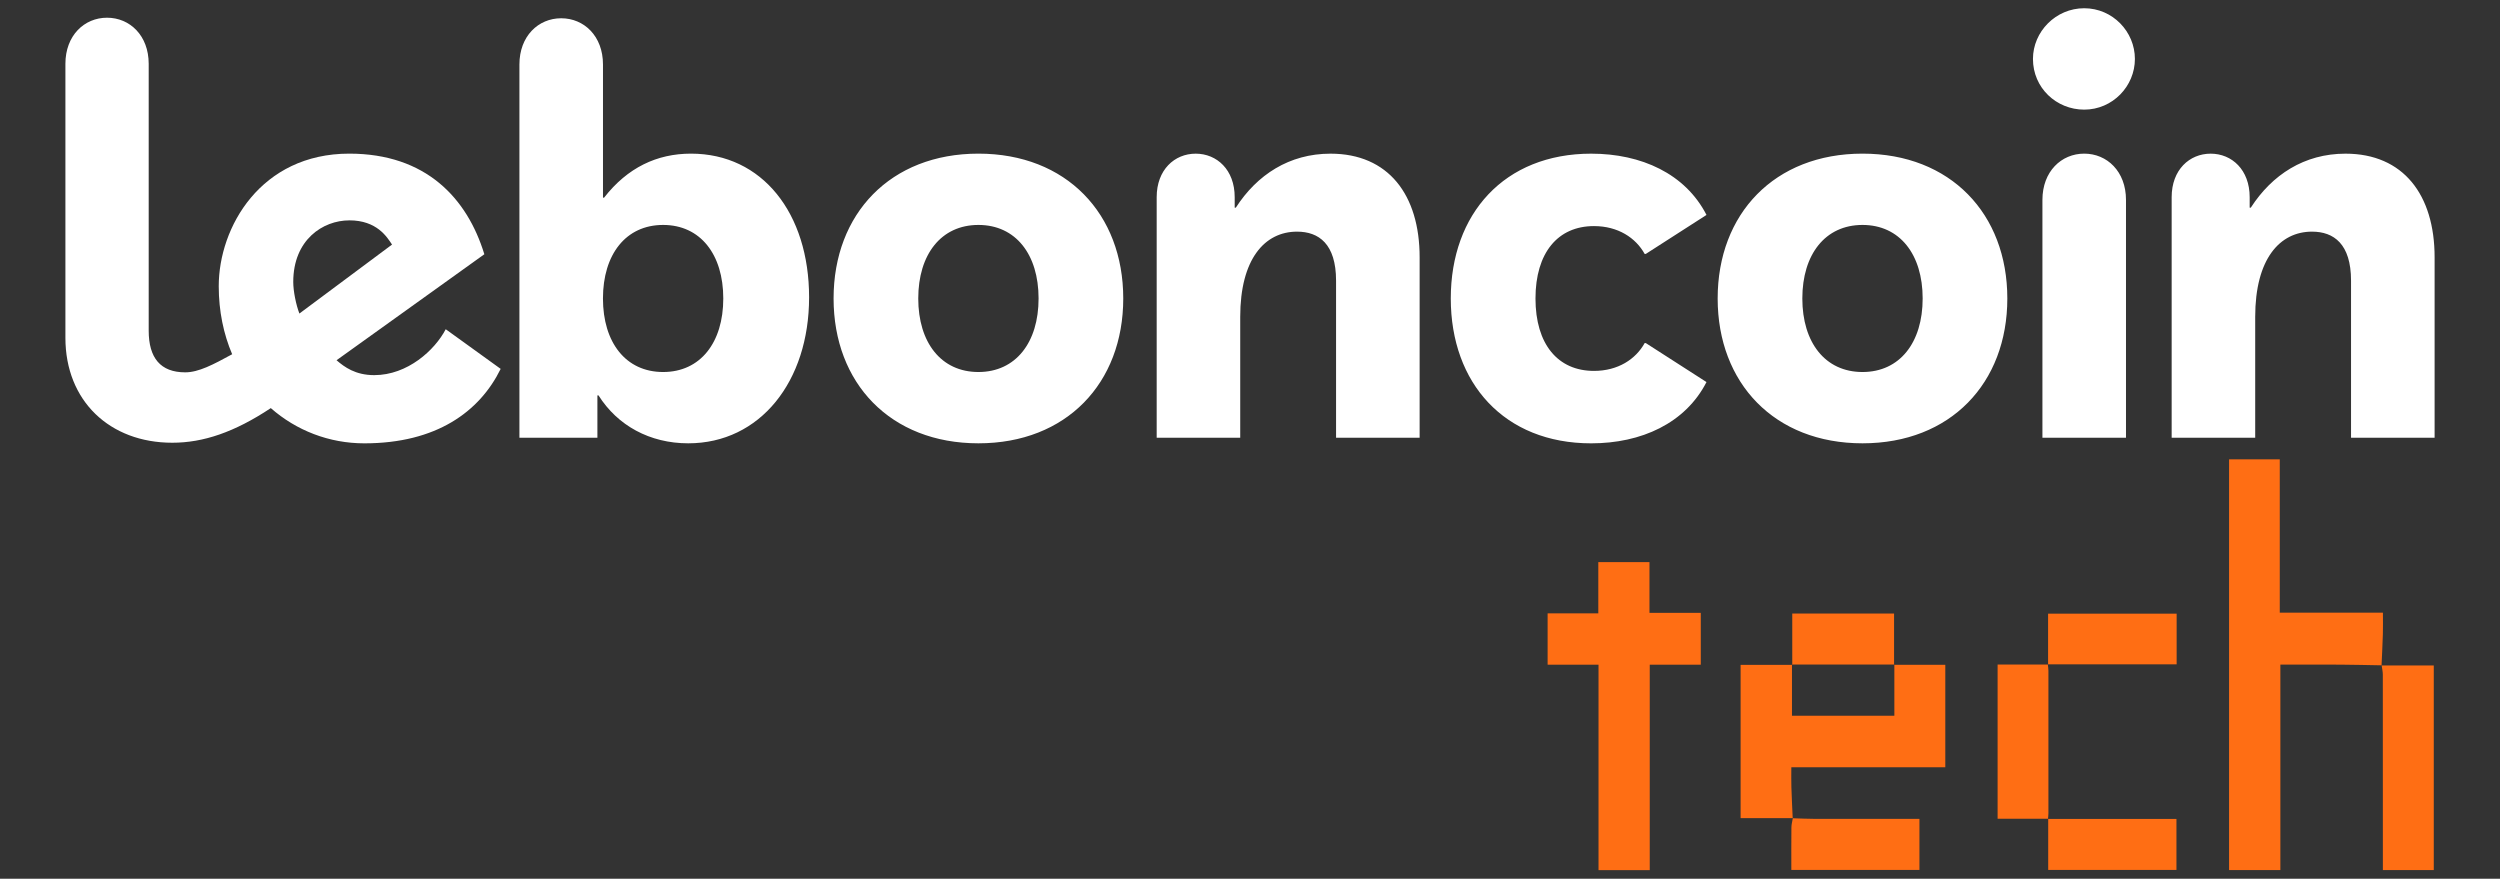 <svg xmlns="http://www.w3.org/2000/svg" width="202" height="71" viewBox="0 0 202 71" fill="none"><rect x="0" y="0" width="202" height="71" fill="#333333" stroke="none"/><g clip-path="url(#clip0_18_535)"><path d="M175.47 35.371V15.926C175.47 13.721 176.91 12.416 178.622 12.416C180.333 12.416 181.773 13.721 181.773 15.926V16.781H181.863C183.573 14.125 186.184 12.416 189.515 12.416C194.196 12.416 196.716 15.747 196.716 20.788V35.371H189.964V22.678C189.964 19.708 188.568 18.717 186.812 18.717C184.201 18.717 182.22 20.922 182.22 25.604V35.371H175.468H175.47ZM168.404 12.414C166.558 12.414 165.028 13.854 165.028 16.149V35.369H171.78V16.149C171.78 13.854 170.25 12.414 168.404 12.414ZM168.404 8.858C170.699 8.858 172.5 6.967 172.5 4.762C172.5 2.557 170.699 0.666 168.404 0.666C166.109 0.666 164.263 2.557 164.263 4.762C164.263 7.102 166.154 8.858 168.404 8.858ZM150.49 30.059C147.474 30.059 145.628 27.674 145.628 24.117C145.628 20.559 147.474 18.175 150.49 18.175C153.505 18.175 155.351 20.559 155.351 24.117C155.351 27.674 153.505 30.059 150.49 30.059ZM150.49 35.82C157.601 35.82 162.192 30.959 162.192 24.117C162.192 17.275 157.601 12.414 150.49 12.414C143.378 12.414 138.787 17.275 138.787 24.117C138.787 30.959 143.378 35.82 150.49 35.82ZM124.067 24.117C124.067 27.807 125.868 29.969 128.793 29.969C130.729 29.969 132.169 29.025 132.889 27.719H132.979L137.885 30.871C136.176 34.202 132.618 35.822 128.567 35.822C121.546 35.822 117.223 30.96 117.223 24.119C117.223 17.277 121.544 12.416 128.567 12.416C132.618 12.416 136.174 14.035 137.885 17.367L132.979 20.518H132.889C132.169 19.213 130.729 18.268 128.793 18.268C125.868 18.268 124.067 20.428 124.067 24.12M93.46 35.371V15.926C93.46 13.721 94.9 12.416 96.612 12.416C98.323 12.416 99.763 13.721 99.763 15.926V16.781H99.853C101.562 14.125 104.174 12.416 107.505 12.416C112.186 12.416 114.706 15.747 114.706 20.788V35.371H107.954V22.678C107.954 19.708 106.558 18.717 104.802 18.717C102.191 18.717 100.21 20.922 100.21 25.604V35.371H93.458H93.46ZM79.056 30.059C76.041 30.059 74.195 27.674 74.195 24.117C74.195 20.559 76.041 18.175 79.056 18.175C82.071 18.175 83.917 20.559 83.917 24.117C83.917 27.674 82.071 30.059 79.056 30.059ZM79.056 35.82C86.168 35.82 90.759 30.959 90.759 24.117C90.759 17.275 86.168 12.414 79.056 12.414C71.945 12.414 67.353 17.275 67.353 24.117C67.353 30.959 71.945 35.82 79.056 35.82ZM53.58 30.059C50.565 30.059 48.719 27.674 48.719 24.117C48.719 20.559 50.565 18.175 53.58 18.175C56.595 18.175 58.441 20.559 58.441 24.117C58.441 27.674 56.595 30.059 53.58 30.059ZM55.832 12.414C53.086 12.414 50.702 13.54 48.811 15.969H48.721V5.211C48.721 2.916 47.191 1.476 45.345 1.476C43.499 1.476 41.969 2.916 41.969 5.211V35.369H48.27V31.948H48.36C49.89 34.379 52.501 35.82 55.608 35.82C61.413 35.82 65.375 30.824 65.375 24.027C65.375 17.23 61.593 12.414 55.832 12.414Z" fill="white"></path><path d="M36.015 26.601C35.134 28.29 32.931 30.311 30.236 30.311C28.713 30.311 27.823 29.653 27.193 29.107L39.135 20.543C37.749 16.02 34.422 12.414 28.221 12.414C21.075 12.414 17.674 18.352 17.674 23.124C17.674 25.147 18.067 26.997 18.759 28.623C17.226 29.459 16.047 30.085 14.966 30.085C12.961 30.085 12.015 28.911 12.015 26.722V5.153C12.013 2.866 10.487 1.431 8.648 1.431C6.81 1.431 5.285 2.868 5.285 5.155V27.298C5.287 32.388 8.858 35.773 13.921 35.773C16.423 35.773 18.946 34.922 21.881 32.975C23.944 34.787 26.594 35.822 29.437 35.822C35.265 35.822 38.755 33.261 40.454 29.805L36.014 26.601H36.015ZM28.223 17.804C30.457 17.804 31.27 19.151 31.676 19.761L24.191 25.334C23.923 24.641 23.695 23.533 23.695 22.783C23.695 19.37 26.093 17.806 28.223 17.806V17.804Z" fill="white"></path><path d="M192.437 53.758C191.326 53.739 190.217 53.711 189.106 53.703C187.514 53.694 185.922 53.702 184.254 53.702V70.301H180.109V37.115H184.205V49.503H192.54C192.54 50.127 192.553 50.683 192.536 51.238C192.512 52.082 192.465 52.924 192.429 53.767L192.437 53.76V53.758Z" fill="#FF6E14"></path><path d="M137.419 53.707H133.299V70.307H129.16V53.707H125.047V49.559H129.143V45.419H133.278V49.519H137.423V53.707H137.419Z" fill="#FF6E14"></path><path d="M153.045 53.717H157.18V61.993H144.74C144.74 62.569 144.727 63.082 144.744 63.592C144.77 64.434 144.813 65.274 144.851 66.114L144.864 66.103H140.641V53.719H144.819L144.791 53.696V57.83H153.064V53.696L153.047 53.715L153.045 53.717Z" fill="#FF6E14"></path><path d="M192.427 53.767H196.649V70.299H192.536C192.536 70.015 192.536 69.76 192.536 69.504C192.536 64.507 192.536 59.509 192.532 54.511C192.532 54.261 192.47 54.008 192.435 53.758L192.426 53.767H192.427Z" fill="#FF6E14"></path><path d="M165.463 53.677C165.48 53.849 165.512 54.021 165.512 54.194C165.515 58.033 165.514 61.873 165.512 65.715C165.512 65.866 165.489 66.018 165.478 66.169L165.497 66.153H161.406V53.696H165.482L165.461 53.677H165.463Z" fill="#FF6E14"></path><path d="M165.485 53.696V49.587H175.873V53.679C172.387 53.679 168.927 53.679 165.465 53.679L165.485 53.696Z" fill="#FF6E14"></path><path d="M144.851 66.114C145.436 66.132 146.023 66.164 146.609 66.164C149.184 66.17 151.76 66.166 154.335 66.166C154.571 66.166 154.809 66.166 155.091 66.166V70.29H144.74C144.74 69.149 144.733 68.005 144.746 66.858C144.748 66.606 144.821 66.353 144.862 66.101L144.851 66.112V66.114Z" fill="#FF6E14"></path><path d="M165.477 66.17H175.857V70.292H165.495C165.495 68.923 165.495 67.539 165.495 66.153L165.477 66.17Z" fill="#FF6E14"></path><path d="M144.815 53.718V49.574H153.041C153.041 50.947 153.041 52.331 153.041 53.715L153.058 53.696C150.301 53.696 147.544 53.696 144.785 53.696L144.813 53.718H144.815Z" fill="#FF6E14"></path></g><defs><clipPath id="clip0_18_535"><rect width="202" height="70.973" fill="white"></rect></clipPath></defs></svg>